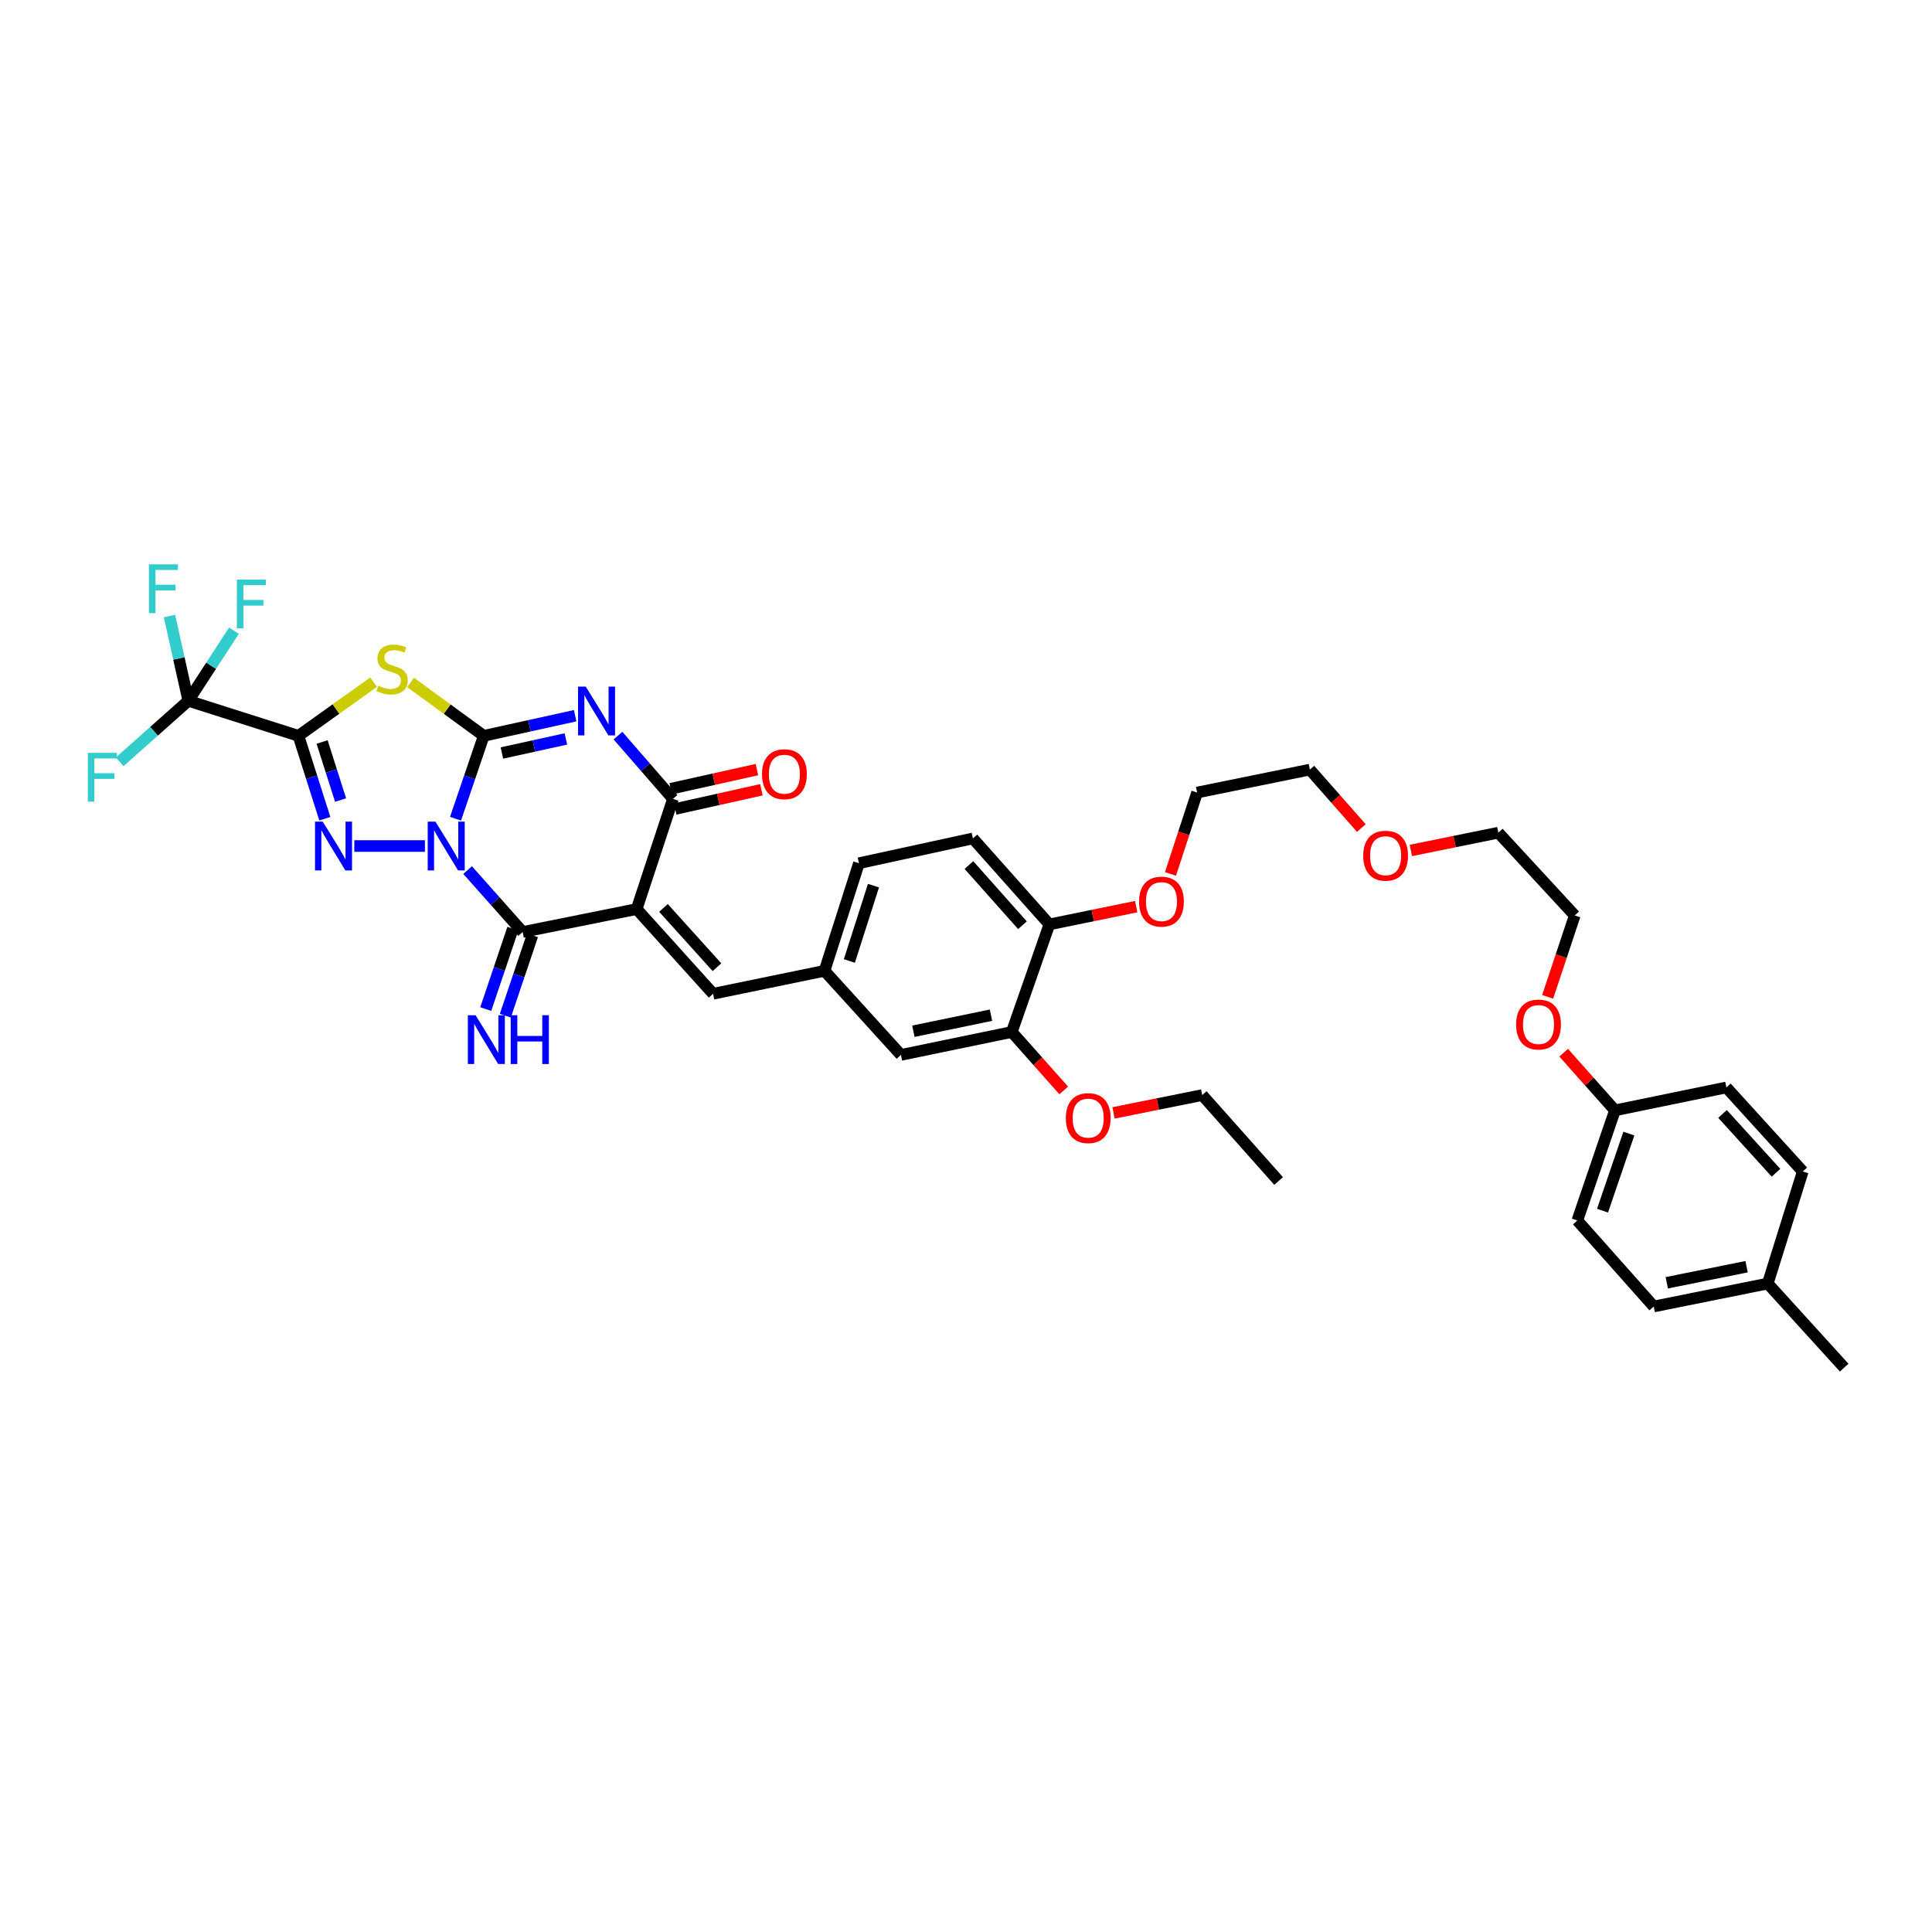 <?xml version='1.0' encoding='iso-8859-1'?>
<svg version='1.1' baseProfile='full'
              xmlns='http://www.w3.org/2000/svg'
                      xmlns:rdkit='http://www.rdkit.org/xml'
                      xmlns:xlink='http://www.w3.org/1999/xlink'
                  xml:space='preserve'
width='1000px' height='1000px' viewBox='0 0 1000 1000'>
<!-- END OF HEADER -->
<rect style='opacity:1.0;fill:#FFFFFF;stroke:none' width='1000' height='1000' x='0' y='0'> </rect>
<path class='bond-0' d='M 235.779,423.772 L 243.085,402.318' style='fill:none;fill-rule:evenodd;stroke:#0000FF;stroke-width:6px;stroke-linecap:butt;stroke-linejoin:miter;stroke-opacity:1' />
<path class='bond-0' d='M 243.085,402.318 L 250.391,380.865' style='fill:none;fill-rule:evenodd;stroke:#000000;stroke-width:6px;stroke-linecap:butt;stroke-linejoin:miter;stroke-opacity:1' />
<path class='bond-3' d='M 219.932,437.903 L 183.39,437.903' style='fill:none;fill-rule:evenodd;stroke:#0000FF;stroke-width:6px;stroke-linecap:butt;stroke-linejoin:miter;stroke-opacity:1' />
<path class='bond-6' d='M 242.031,450.351 L 256.277,466.378' style='fill:none;fill-rule:evenodd;stroke:#0000FF;stroke-width:6px;stroke-linecap:butt;stroke-linejoin:miter;stroke-opacity:1' />
<path class='bond-6' d='M 256.277,466.378 L 270.524,482.406' style='fill:none;fill-rule:evenodd;stroke:#000000;stroke-width:6px;stroke-linecap:butt;stroke-linejoin:miter;stroke-opacity:1' />
<path class='bond-2' d='M 250.391,380.865 L 274.047,375.66' style='fill:none;fill-rule:evenodd;stroke:#000000;stroke-width:6px;stroke-linecap:butt;stroke-linejoin:miter;stroke-opacity:1' />
<path class='bond-2' d='M 274.047,375.66 L 297.703,370.455' style='fill:none;fill-rule:evenodd;stroke:#0000FF;stroke-width:6px;stroke-linecap:butt;stroke-linejoin:miter;stroke-opacity:1' />
<path class='bond-2' d='M 259.787,389.753 L 276.346,386.109' style='fill:none;fill-rule:evenodd;stroke:#000000;stroke-width:6px;stroke-linecap:butt;stroke-linejoin:miter;stroke-opacity:1' />
<path class='bond-2' d='M 276.346,386.109 L 292.905,382.466' style='fill:none;fill-rule:evenodd;stroke:#0000FF;stroke-width:6px;stroke-linecap:butt;stroke-linejoin:miter;stroke-opacity:1' />
<path class='bond-5' d='M 250.391,380.865 L 231.451,367.047' style='fill:none;fill-rule:evenodd;stroke:#000000;stroke-width:6px;stroke-linecap:butt;stroke-linejoin:miter;stroke-opacity:1' />
<path class='bond-5' d='M 231.451,367.047 L 212.51,353.23' style='fill:none;fill-rule:evenodd;stroke:#CCCC00;stroke-width:6px;stroke-linecap:butt;stroke-linejoin:miter;stroke-opacity:1' />
<path class='bond-1' d='M 154.473,380.865 L 161.305,402.323' style='fill:none;fill-rule:evenodd;stroke:#000000;stroke-width:6px;stroke-linecap:butt;stroke-linejoin:miter;stroke-opacity:1' />
<path class='bond-1' d='M 161.305,402.323 L 168.136,423.782' style='fill:none;fill-rule:evenodd;stroke:#0000FF;stroke-width:6px;stroke-linecap:butt;stroke-linejoin:miter;stroke-opacity:1' />
<path class='bond-1' d='M 166.718,384.057 L 171.5,399.077' style='fill:none;fill-rule:evenodd;stroke:#000000;stroke-width:6px;stroke-linecap:butt;stroke-linejoin:miter;stroke-opacity:1' />
<path class='bond-1' d='M 171.5,399.077 L 176.282,414.098' style='fill:none;fill-rule:evenodd;stroke:#0000FF;stroke-width:6px;stroke-linecap:butt;stroke-linejoin:miter;stroke-opacity:1' />
<path class='bond-8' d='M 154.473,380.865 L 97.464,362.736' style='fill:none;fill-rule:evenodd;stroke:#000000;stroke-width:6px;stroke-linecap:butt;stroke-linejoin:miter;stroke-opacity:1' />
<path class='bond-38' d='M 154.473,380.865 L 173.917,366.981' style='fill:none;fill-rule:evenodd;stroke:#000000;stroke-width:6px;stroke-linecap:butt;stroke-linejoin:miter;stroke-opacity:1' />
<path class='bond-38' d='M 173.917,366.981 L 193.362,353.097' style='fill:none;fill-rule:evenodd;stroke:#CCCC00;stroke-width:6px;stroke-linecap:butt;stroke-linejoin:miter;stroke-opacity:1' />
<path class='bond-39' d='M 319.856,380.759 L 334.093,397.125' style='fill:none;fill-rule:evenodd;stroke:#0000FF;stroke-width:6px;stroke-linecap:butt;stroke-linejoin:miter;stroke-opacity:1' />
<path class='bond-39' d='M 334.093,397.125 L 348.33,413.491' style='fill:none;fill-rule:evenodd;stroke:#000000;stroke-width:6px;stroke-linecap:butt;stroke-linejoin:miter;stroke-opacity:1' />
<path class='bond-4' d='M 329.535,470.53 L 270.524,482.406' style='fill:none;fill-rule:evenodd;stroke:#000000;stroke-width:6px;stroke-linecap:butt;stroke-linejoin:miter;stroke-opacity:1' />
<path class='bond-7' d='M 329.535,470.53 L 348.33,413.491' style='fill:none;fill-rule:evenodd;stroke:#000000;stroke-width:6px;stroke-linecap:butt;stroke-linejoin:miter;stroke-opacity:1' />
<path class='bond-9' d='M 329.535,470.53 L 369.093,514.373' style='fill:none;fill-rule:evenodd;stroke:#000000;stroke-width:6px;stroke-linecap:butt;stroke-linejoin:miter;stroke-opacity:1' />
<path class='bond-9' d='M 343.413,469.939 L 371.103,500.629' style='fill:none;fill-rule:evenodd;stroke:#000000;stroke-width:6px;stroke-linecap:butt;stroke-linejoin:miter;stroke-opacity:1' />
<path class='bond-10' d='M 265.455,480.696 L 258.437,501.499' style='fill:none;fill-rule:evenodd;stroke:#000000;stroke-width:6px;stroke-linecap:butt;stroke-linejoin:miter;stroke-opacity:1' />
<path class='bond-10' d='M 258.437,501.499 L 251.42,522.302' style='fill:none;fill-rule:evenodd;stroke:#0000FF;stroke-width:6px;stroke-linecap:butt;stroke-linejoin:miter;stroke-opacity:1' />
<path class='bond-10' d='M 275.593,484.116 L 268.575,504.919' style='fill:none;fill-rule:evenodd;stroke:#000000;stroke-width:6px;stroke-linecap:butt;stroke-linejoin:miter;stroke-opacity:1' />
<path class='bond-10' d='M 268.575,504.919 L 261.558,525.722' style='fill:none;fill-rule:evenodd;stroke:#0000FF;stroke-width:6px;stroke-linecap:butt;stroke-linejoin:miter;stroke-opacity:1' />
<path class='bond-12' d='M 349.492,418.713 L 371.796,413.75' style='fill:none;fill-rule:evenodd;stroke:#000000;stroke-width:6px;stroke-linecap:butt;stroke-linejoin:miter;stroke-opacity:1' />
<path class='bond-12' d='M 371.796,413.75 L 394.099,408.788' style='fill:none;fill-rule:evenodd;stroke:#FF0000;stroke-width:6px;stroke-linecap:butt;stroke-linejoin:miter;stroke-opacity:1' />
<path class='bond-12' d='M 347.168,408.269 L 369.472,403.307' style='fill:none;fill-rule:evenodd;stroke:#000000;stroke-width:6px;stroke-linecap:butt;stroke-linejoin:miter;stroke-opacity:1' />
<path class='bond-12' d='M 369.472,403.307 L 391.775,398.344' style='fill:none;fill-rule:evenodd;stroke:#FF0000;stroke-width:6px;stroke-linecap:butt;stroke-linejoin:miter;stroke-opacity:1' />
<path class='bond-16' d='M 97.464,362.736 L 79.711,378.516' style='fill:none;fill-rule:evenodd;stroke:#000000;stroke-width:6px;stroke-linecap:butt;stroke-linejoin:miter;stroke-opacity:1' />
<path class='bond-16' d='M 79.711,378.516 L 61.958,394.297' style='fill:none;fill-rule:evenodd;stroke:#33CCCC;stroke-width:6px;stroke-linecap:butt;stroke-linejoin:miter;stroke-opacity:1' />
<path class='bond-17' d='M 97.464,362.736 L 109.282,344.586' style='fill:none;fill-rule:evenodd;stroke:#000000;stroke-width:6px;stroke-linecap:butt;stroke-linejoin:miter;stroke-opacity:1' />
<path class='bond-17' d='M 109.282,344.586 L 121.1,326.436' style='fill:none;fill-rule:evenodd;stroke:#33CCCC;stroke-width:6px;stroke-linecap:butt;stroke-linejoin:miter;stroke-opacity:1' />
<path class='bond-18' d='M 97.464,362.736 L 92.593,340.793' style='fill:none;fill-rule:evenodd;stroke:#000000;stroke-width:6px;stroke-linecap:butt;stroke-linejoin:miter;stroke-opacity:1' />
<path class='bond-18' d='M 92.593,340.793 L 87.722,318.85' style='fill:none;fill-rule:evenodd;stroke:#33CCCC;stroke-width:6px;stroke-linecap:butt;stroke-linejoin:miter;stroke-opacity:1' />
<path class='bond-13' d='M 369.093,514.373 L 426.767,502.496' style='fill:none;fill-rule:evenodd;stroke:#000000;stroke-width:6px;stroke-linecap:butt;stroke-linejoin:miter;stroke-opacity:1' />
<path class='bond-11' d='M 523.702,534.16 L 466.324,546.024' style='fill:none;fill-rule:evenodd;stroke:#000000;stroke-width:6px;stroke-linecap:butt;stroke-linejoin:miter;stroke-opacity:1' />
<path class='bond-11' d='M 512.929,525.462 L 472.764,533.767' style='fill:none;fill-rule:evenodd;stroke:#000000;stroke-width:6px;stroke-linecap:butt;stroke-linejoin:miter;stroke-opacity:1' />
<path class='bond-22' d='M 523.702,534.16 L 537.144,549.283' style='fill:none;fill-rule:evenodd;stroke:#000000;stroke-width:6px;stroke-linecap:butt;stroke-linejoin:miter;stroke-opacity:1' />
<path class='bond-22' d='M 537.144,549.283 L 550.587,564.406' style='fill:none;fill-rule:evenodd;stroke:#FF0000;stroke-width:6px;stroke-linecap:butt;stroke-linejoin:miter;stroke-opacity:1' />
<path class='bond-40' d='M 523.702,534.16 L 543.156,478.465' style='fill:none;fill-rule:evenodd;stroke:#000000;stroke-width:6px;stroke-linecap:butt;stroke-linejoin:miter;stroke-opacity:1' />
<path class='bond-14' d='M 426.767,502.496 L 466.324,546.024' style='fill:none;fill-rule:evenodd;stroke:#000000;stroke-width:6px;stroke-linecap:butt;stroke-linejoin:miter;stroke-opacity:1' />
<path class='bond-20' d='M 426.767,502.496 L 444.587,446.795' style='fill:none;fill-rule:evenodd;stroke:#000000;stroke-width:6px;stroke-linecap:butt;stroke-linejoin:miter;stroke-opacity:1' />
<path class='bond-20' d='M 439.631,497.401 L 452.105,458.411' style='fill:none;fill-rule:evenodd;stroke:#000000;stroke-width:6px;stroke-linecap:butt;stroke-linejoin:miter;stroke-opacity:1' />
<path class='bond-15' d='M 543.156,478.465 L 503.569,433.962' style='fill:none;fill-rule:evenodd;stroke:#000000;stroke-width:6px;stroke-linecap:butt;stroke-linejoin:miter;stroke-opacity:1' />
<path class='bond-15' d='M 529.224,478.901 L 501.513,447.749' style='fill:none;fill-rule:evenodd;stroke:#000000;stroke-width:6px;stroke-linecap:butt;stroke-linejoin:miter;stroke-opacity:1' />
<path class='bond-24' d='M 543.156,478.465 L 565.627,473.869' style='fill:none;fill-rule:evenodd;stroke:#000000;stroke-width:6px;stroke-linecap:butt;stroke-linejoin:miter;stroke-opacity:1' />
<path class='bond-24' d='M 565.627,473.869 L 588.098,469.274' style='fill:none;fill-rule:evenodd;stroke:#FF0000;stroke-width:6px;stroke-linecap:butt;stroke-linejoin:miter;stroke-opacity:1' />
<path class='bond-19' d='M 503.569,433.962 L 444.587,446.795' style='fill:none;fill-rule:evenodd;stroke:#000000;stroke-width:6px;stroke-linecap:butt;stroke-linejoin:miter;stroke-opacity:1' />
<path class='bond-21' d='M 835.892,574.722 L 822.623,559.795' style='fill:none;fill-rule:evenodd;stroke:#000000;stroke-width:6px;stroke-linecap:butt;stroke-linejoin:miter;stroke-opacity:1' />
<path class='bond-21' d='M 822.623,559.795 L 809.355,544.868' style='fill:none;fill-rule:evenodd;stroke:#FF0000;stroke-width:6px;stroke-linecap:butt;stroke-linejoin:miter;stroke-opacity:1' />
<path class='bond-25' d='M 835.892,574.722 L 893.56,562.858' style='fill:none;fill-rule:evenodd;stroke:#000000;stroke-width:6px;stroke-linecap:butt;stroke-linejoin:miter;stroke-opacity:1' />
<path class='bond-26' d='M 835.892,574.722 L 816.419,631.731' style='fill:none;fill-rule:evenodd;stroke:#000000;stroke-width:6px;stroke-linecap:butt;stroke-linejoin:miter;stroke-opacity:1' />
<path class='bond-26' d='M 843.096,586.731 L 829.465,626.638' style='fill:none;fill-rule:evenodd;stroke:#000000;stroke-width:6px;stroke-linecap:butt;stroke-linejoin:miter;stroke-opacity:1' />
<path class='bond-31' d='M 576.354,576.031 L 599.313,571.418' style='fill:none;fill-rule:evenodd;stroke:#FF0000;stroke-width:6px;stroke-linecap:butt;stroke-linejoin:miter;stroke-opacity:1' />
<path class='bond-31' d='M 599.313,571.418 L 622.271,566.804' style='fill:none;fill-rule:evenodd;stroke:#000000;stroke-width:6px;stroke-linecap:butt;stroke-linejoin:miter;stroke-opacity:1' />
<path class='bond-23' d='M 914.988,664.357 L 855.976,676.233' style='fill:none;fill-rule:evenodd;stroke:#000000;stroke-width:6px;stroke-linecap:butt;stroke-linejoin:miter;stroke-opacity:1' />
<path class='bond-23' d='M 904.026,655.65 L 862.717,663.963' style='fill:none;fill-rule:evenodd;stroke:#000000;stroke-width:6px;stroke-linecap:butt;stroke-linejoin:miter;stroke-opacity:1' />
<path class='bond-36' d='M 914.988,664.357 L 954.545,707.885' style='fill:none;fill-rule:evenodd;stroke:#000000;stroke-width:6px;stroke-linecap:butt;stroke-linejoin:miter;stroke-opacity:1' />
<path class='bond-41' d='M 914.988,664.357 L 933.106,606.344' style='fill:none;fill-rule:evenodd;stroke:#000000;stroke-width:6px;stroke-linecap:butt;stroke-linejoin:miter;stroke-opacity:1' />
<path class='bond-32' d='M 605.833,452.35 L 612.726,431.286' style='fill:none;fill-rule:evenodd;stroke:#FF0000;stroke-width:6px;stroke-linecap:butt;stroke-linejoin:miter;stroke-opacity:1' />
<path class='bond-32' d='M 612.726,431.286 L 619.62,410.222' style='fill:none;fill-rule:evenodd;stroke:#000000;stroke-width:6px;stroke-linecap:butt;stroke-linejoin:miter;stroke-opacity:1' />
<path class='bond-28' d='M 893.56,562.858 L 933.106,606.344' style='fill:none;fill-rule:evenodd;stroke:#000000;stroke-width:6px;stroke-linecap:butt;stroke-linejoin:miter;stroke-opacity:1' />
<path class='bond-28' d='M 891.576,576.579 L 919.258,607.019' style='fill:none;fill-rule:evenodd;stroke:#000000;stroke-width:6px;stroke-linecap:butt;stroke-linejoin:miter;stroke-opacity:1' />
<path class='bond-27' d='M 816.419,631.731 L 855.976,676.233' style='fill:none;fill-rule:evenodd;stroke:#000000;stroke-width:6px;stroke-linecap:butt;stroke-linejoin:miter;stroke-opacity:1' />
<path class='bond-29' d='M 801.074,515.966 L 808.078,494.903' style='fill:none;fill-rule:evenodd;stroke:#FF0000;stroke-width:6px;stroke-linecap:butt;stroke-linejoin:miter;stroke-opacity:1' />
<path class='bond-29' d='M 808.078,494.903 L 815.082,473.841' style='fill:none;fill-rule:evenodd;stroke:#000000;stroke-width:6px;stroke-linecap:butt;stroke-linejoin:miter;stroke-opacity:1' />
<path class='bond-30' d='M 704.632,428.598 L 691.302,413.472' style='fill:none;fill-rule:evenodd;stroke:#FF0000;stroke-width:6px;stroke-linecap:butt;stroke-linejoin:miter;stroke-opacity:1' />
<path class='bond-30' d='M 691.302,413.472 L 677.972,398.346' style='fill:none;fill-rule:evenodd;stroke:#000000;stroke-width:6px;stroke-linecap:butt;stroke-linejoin:miter;stroke-opacity:1' />
<path class='bond-35' d='M 730.269,440.19 L 752.903,435.59' style='fill:none;fill-rule:evenodd;stroke:#FF0000;stroke-width:6px;stroke-linecap:butt;stroke-linejoin:miter;stroke-opacity:1' />
<path class='bond-35' d='M 752.903,435.59 L 775.536,430.99' style='fill:none;fill-rule:evenodd;stroke:#000000;stroke-width:6px;stroke-linecap:butt;stroke-linejoin:miter;stroke-opacity:1' />
<path class='bond-37' d='M 622.271,566.804 L 661.81,611.289' style='fill:none;fill-rule:evenodd;stroke:#000000;stroke-width:6px;stroke-linecap:butt;stroke-linejoin:miter;stroke-opacity:1' />
<path class='bond-34' d='M 619.62,410.222 L 677.972,398.346' style='fill:none;fill-rule:evenodd;stroke:#000000;stroke-width:6px;stroke-linecap:butt;stroke-linejoin:miter;stroke-opacity:1' />
<path class='bond-33' d='M 815.082,473.841 L 775.536,430.99' style='fill:none;fill-rule:evenodd;stroke:#000000;stroke-width:6px;stroke-linecap:butt;stroke-linejoin:miter;stroke-opacity:1' />
<path  class='atom-0' d='M 225.385 425.278
L 233.659 438.652
Q 234.479 439.972, 235.799 442.361
Q 237.118 444.751, 237.19 444.893
L 237.19 425.278
L 240.542 425.278
L 240.542 450.528
L 237.083 450.528
L 228.202 435.906
Q 227.168 434.194, 226.063 432.233
Q 224.993 430.271, 224.672 429.665
L 224.672 450.528
L 221.391 450.528
L 221.391 425.278
L 225.385 425.278
' fill='#0000FF'/>
<path  class='atom-3' d='M 303.192 355.395
L 311.466 368.769
Q 312.286 370.088, 313.606 372.478
Q 314.925 374.867, 314.996 375.01
L 314.996 355.395
L 318.349 355.395
L 318.349 380.645
L 314.889 380.645
L 306.009 366.023
Q 304.975 364.311, 303.869 362.349
Q 302.799 360.388, 302.478 359.781
L 302.478 380.645
L 299.197 380.645
L 299.197 355.395
L 303.192 355.395
' fill='#0000FF'/>
<path  class='atom-4' d='M 167.051 425.278
L 175.325 438.652
Q 176.145 439.972, 177.465 442.361
Q 178.784 444.751, 178.855 444.893
L 178.855 425.278
L 182.208 425.278
L 182.208 450.528
L 178.748 450.528
L 169.868 435.906
Q 168.834 434.194, 167.728 432.233
Q 166.658 430.271, 166.337 429.665
L 166.337 450.528
L 163.056 450.528
L 163.056 425.278
L 167.051 425.278
' fill='#0000FF'/>
<path  class='atom-6' d='M 195.814 354.919
Q 196.099 355.026, 197.276 355.525
Q 198.453 356.025, 199.737 356.346
Q 201.056 356.631, 202.34 356.631
Q 204.73 356.631, 206.12 355.49
Q 207.511 354.313, 207.511 352.28
Q 207.511 350.889, 206.798 350.033
Q 206.12 349.177, 205.051 348.714
Q 203.981 348.25, 202.197 347.715
Q 199.951 347.037, 198.595 346.396
Q 197.276 345.754, 196.313 344.398
Q 195.386 343.043, 195.386 340.761
Q 195.386 337.587, 197.525 335.625
Q 199.701 333.664, 203.981 333.664
Q 206.905 333.664, 210.222 335.054
L 209.402 337.801
Q 206.37 336.552, 204.088 336.552
Q 201.627 336.552, 200.272 337.587
Q 198.916 338.585, 198.952 340.333
Q 198.952 341.688, 199.63 342.508
Q 200.343 343.328, 201.341 343.792
Q 202.376 344.256, 204.088 344.791
Q 206.37 345.504, 207.725 346.217
Q 209.081 346.93, 210.043 348.393
Q 211.042 349.819, 211.042 352.28
Q 211.042 355.775, 208.688 357.665
Q 206.37 359.52, 202.483 359.52
Q 200.236 359.52, 198.524 359.021
Q 196.848 358.557, 194.851 357.737
L 195.814 354.919
' fill='#CCCC00'/>
<path  class='atom-11' d='M 246.153 525.482
L 254.427 538.856
Q 255.247 540.175, 256.567 542.565
Q 257.887 544.954, 257.958 545.097
L 257.958 525.482
L 261.31 525.482
L 261.31 550.732
L 257.851 550.732
L 248.971 536.11
Q 247.936 534.398, 246.831 532.436
Q 245.761 530.475, 245.44 529.869
L 245.44 550.732
L 242.159 550.732
L 242.159 525.482
L 246.153 525.482
' fill='#0000FF'/>
<path  class='atom-11' d='M 264.342 525.482
L 267.766 525.482
L 267.766 536.217
L 280.676 536.217
L 280.676 525.482
L 284.1 525.482
L 284.1 550.732
L 280.676 550.732
L 280.676 539.07
L 267.766 539.07
L 267.766 550.732
L 264.342 550.732
L 264.342 525.482
' fill='#0000FF'/>
<path  class='atom-13' d='M 394.414 400.73
Q 394.414 394.667, 397.41 391.279
Q 400.406 387.89, 406.005 387.89
Q 411.604 387.89, 414.6 391.279
Q 417.596 394.667, 417.596 400.73
Q 417.596 406.864, 414.564 410.359
Q 411.533 413.818, 406.005 413.818
Q 400.441 413.818, 397.41 410.359
Q 394.414 406.899, 394.414 400.73
M 406.005 410.965
Q 409.856 410.965, 411.925 408.397
Q 414.029 405.794, 414.029 400.73
Q 414.029 395.772, 411.925 393.276
Q 409.856 390.744, 406.005 390.744
Q 402.153 390.744, 400.049 393.24
Q 397.98 395.737, 397.98 400.73
Q 397.98 405.829, 400.049 408.397
Q 402.153 410.965, 406.005 410.965
' fill='#FF0000'/>
<path  class='atom-17' d='M 45.455 389.668
L 60.469 389.668
L 60.469 392.557
L 48.843 392.557
L 48.843 400.224
L 59.185 400.224
L 59.185 403.149
L 48.843 403.149
L 48.843 414.918
L 45.455 414.918
L 45.455 389.668
' fill='#33CCCC'/>
<path  class='atom-18' d='M 122.596 299.985
L 137.61 299.985
L 137.61 302.874
L 125.984 302.874
L 125.984 310.541
L 136.326 310.541
L 136.326 313.466
L 125.984 313.466
L 125.984 325.235
L 122.596 325.235
L 122.596 299.985
' fill='#33CCCC'/>
<path  class='atom-19' d='M 77.082 292.115
L 92.097 292.115
L 92.097 295.004
L 80.471 295.004
L 80.471 302.672
L 90.813 302.672
L 90.813 305.596
L 80.471 305.596
L 80.471 317.365
L 77.082 317.365
L 77.082 292.115
' fill='#33CCCC'/>
<path  class='atom-23' d='M 551.668 578.734
Q 551.668 572.671, 554.664 569.283
Q 557.66 565.895, 563.259 565.895
Q 568.858 565.895, 571.854 569.283
Q 574.85 572.671, 574.85 578.734
Q 574.85 584.868, 571.818 588.363
Q 568.787 591.823, 563.259 591.823
Q 557.695 591.823, 554.664 588.363
Q 551.668 584.904, 551.668 578.734
M 563.259 588.97
Q 567.111 588.97, 569.179 586.402
Q 571.283 583.798, 571.283 578.734
Q 571.283 573.777, 569.179 571.28
Q 567.111 568.748, 563.259 568.748
Q 559.407 568.748, 557.303 571.245
Q 555.234 573.741, 555.234 578.734
Q 555.234 583.834, 557.303 586.402
Q 559.407 588.97, 563.259 588.97
' fill='#FF0000'/>
<path  class='atom-25' d='M 589.579 466.672
Q 589.579 460.609, 592.575 457.221
Q 595.57 453.833, 601.17 453.833
Q 606.769 453.833, 609.765 457.221
Q 612.76 460.609, 612.76 466.672
Q 612.76 472.806, 609.729 476.301
Q 606.698 479.761, 601.17 479.761
Q 595.606 479.761, 592.575 476.301
Q 589.579 472.842, 589.579 466.672
M 601.17 476.908
Q 605.021 476.908, 607.09 474.34
Q 609.194 471.736, 609.194 466.672
Q 609.194 461.715, 607.09 459.218
Q 605.021 456.686, 601.17 456.686
Q 597.318 456.686, 595.214 459.183
Q 593.145 461.679, 593.145 466.672
Q 593.145 471.772, 595.214 474.34
Q 597.318 476.908, 601.17 476.908
' fill='#FF0000'/>
<path  class='atom-30' d='M 784.744 530.291
Q 784.744 524.228, 787.739 520.84
Q 790.735 517.452, 796.334 517.452
Q 801.934 517.452, 804.929 520.84
Q 807.925 524.228, 807.925 530.291
Q 807.925 536.425, 804.894 539.92
Q 801.862 543.379, 796.334 543.379
Q 790.771 543.379, 787.739 539.92
Q 784.744 536.46, 784.744 530.291
M 796.334 540.526
Q 800.186 540.526, 802.255 537.958
Q 804.359 535.355, 804.359 530.291
Q 804.359 525.333, 802.255 522.837
Q 800.186 520.305, 796.334 520.305
Q 792.483 520.305, 790.379 522.801
Q 788.31 525.298, 788.31 530.291
Q 788.31 535.39, 790.379 537.958
Q 792.483 540.526, 796.334 540.526
' fill='#FF0000'/>
<path  class='atom-31' d='M 705.599 442.92
Q 705.599 436.857, 708.595 433.469
Q 711.591 430.081, 717.19 430.081
Q 722.789 430.081, 725.785 433.469
Q 728.781 436.857, 728.781 442.92
Q 728.781 449.054, 725.75 452.549
Q 722.718 456.009, 717.19 456.009
Q 711.627 456.009, 708.595 452.549
Q 705.599 449.09, 705.599 442.92
M 717.19 453.155
Q 721.042 453.155, 723.11 450.588
Q 725.215 447.984, 725.215 442.92
Q 725.215 437.963, 723.11 435.466
Q 721.042 432.934, 717.19 432.934
Q 713.339 432.934, 711.234 435.43
Q 709.166 437.927, 709.166 442.92
Q 709.166 448.02, 711.234 450.588
Q 713.339 453.155, 717.19 453.155
' fill='#FF0000'/>
</svg>
